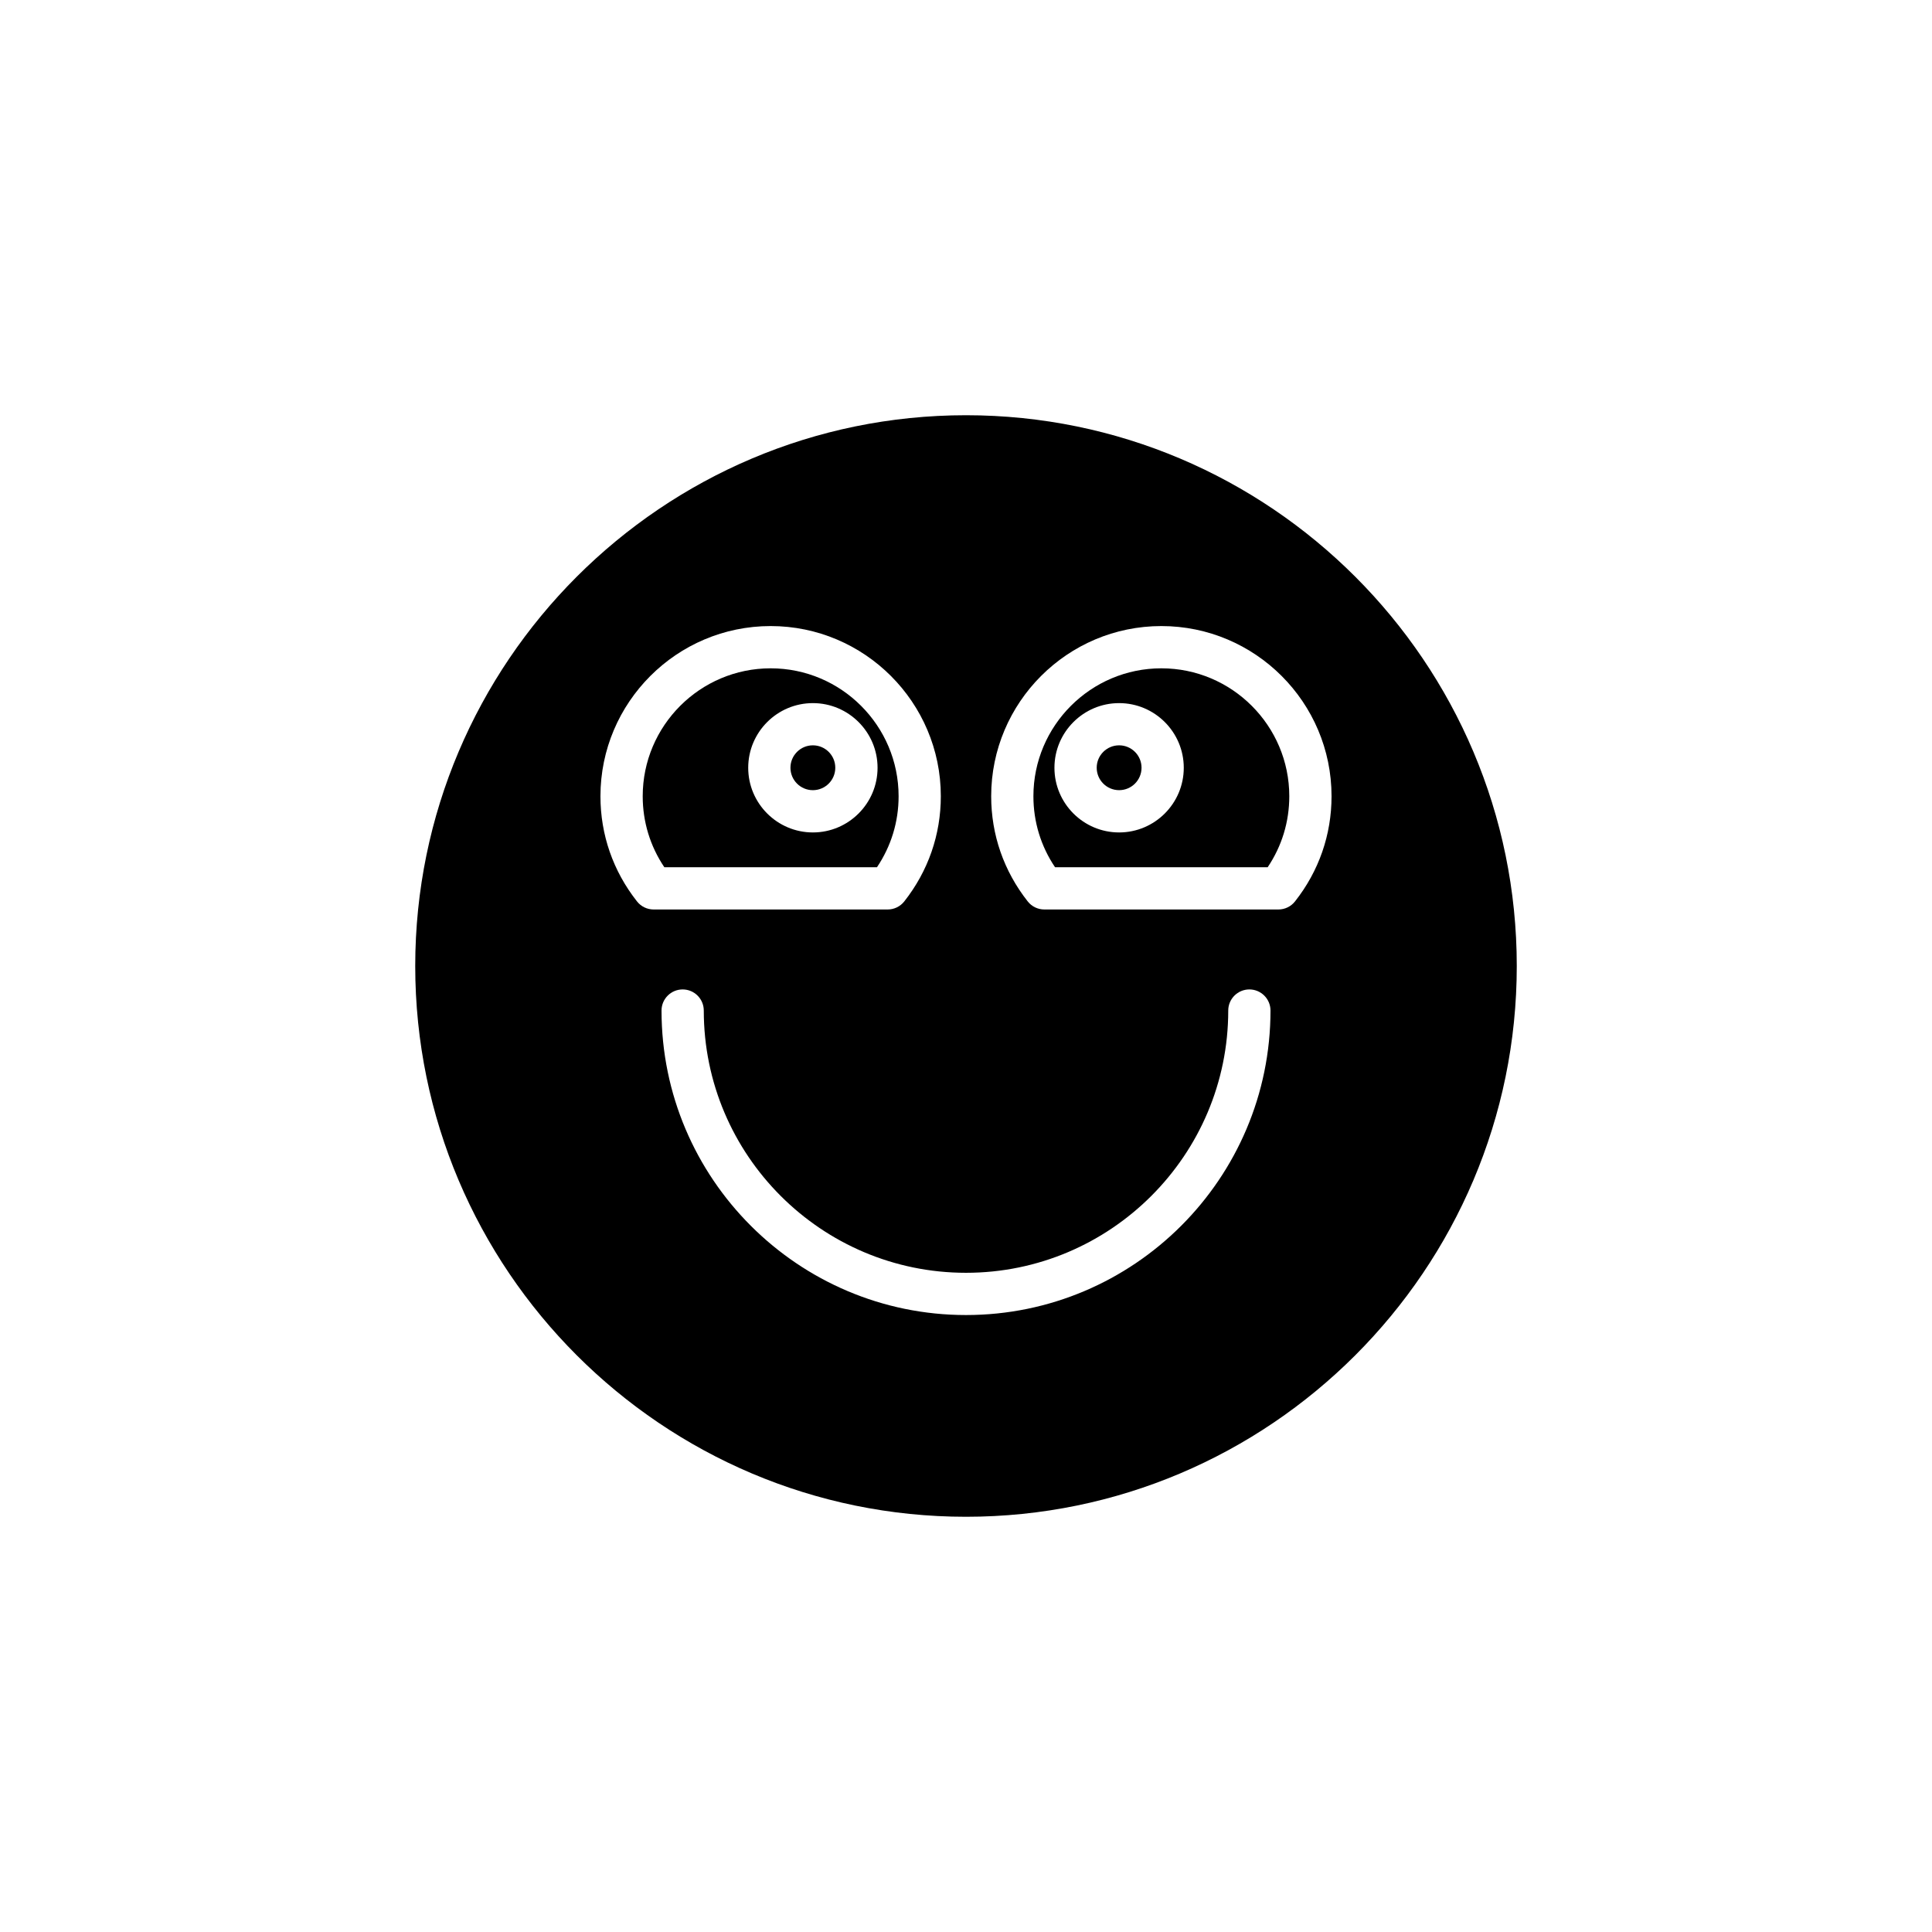 <?xml version="1.0" encoding="UTF-8"?>
<!-- Uploaded to: SVG Repo, www.svgrepo.com, Generator: SVG Repo Mixer Tools -->
<svg fill="#000000" width="800px" height="800px" version="1.1" viewBox="144 144 512 512" xmlns="http://www.w3.org/2000/svg">
 <g>
  <path d="m348.23 321.11c-18.695 0-33.906 15.207-33.906 33.902 0 6.777 1.973 13.23 5.731 18.812h56.352c3.754-5.582 5.731-12.035 5.731-18.812-0.004-18.695-15.211-33.902-33.906-33.902zm11.195 43.496c-9.449 0-17.141-7.688-17.141-17.137s7.688-17.137 17.141-17.137c9.449 0 17.137 7.688 17.137 17.137 0 9.445-7.688 17.137-17.137 17.137z"/>
  <path d="m446.52 347.46c0 3.281-2.66 5.941-5.941 5.941s-5.941-2.66-5.941-5.941 2.66-5.941 5.941-5.941 5.941 2.66 5.941 5.941"/>
  <path d="m365.36 347.46c0 3.281-2.66 5.945-5.941 5.945s-5.941-2.664-5.941-5.945 2.66-5.941 5.941-5.941 5.941 2.66 5.941 5.941"/>
  <path d="m451.77 321.11c-18.695 0-33.906 15.207-33.906 33.902 0 6.777 1.973 13.23 5.731 18.812h56.352c3.758-5.582 5.727-12.035 5.727-18.812 0-18.695-15.211-33.902-33.902-33.902zm-11.195 43.496c-9.449 0-17.137-7.688-17.137-17.137s7.688-17.137 17.137-17.137 17.137 7.688 17.137 17.137c0 9.445-7.688 17.137-17.137 17.137z"/>
  <path d="m400 254.04c-80.484 0-145.96 65.477-145.96 145.96 0 80.484 65.477 145.96 145.96 145.96 80.48 0 145.96-65.477 145.96-145.96s-65.477-145.96-145.96-145.96zm-87.184 128.85c-6.34-8.039-9.691-17.68-9.691-27.879 0-24.867 20.23-45.098 45.102-45.098 24.867 0 45.102 20.23 45.102 45.098 0 10.199-3.352 19.84-9.691 27.879-1.059 1.348-2.68 2.133-4.394 2.133h-62.031c-1.715 0-3.336-0.785-4.394-2.133zm87.184 109.61c-44.492 0-80.688-36.199-80.688-80.691 0-3.09 2.508-5.598 5.598-5.598s5.598 2.508 5.598 5.598c0 38.32 31.176 69.496 69.492 69.496 38.32 0 69.496-31.176 69.496-69.496 0-3.09 2.508-5.598 5.598-5.598s5.598 2.508 5.598 5.598c0 44.496-36.199 80.691-80.691 80.691zm87.184-109.61c-1.059 1.348-2.68 2.133-4.394 2.133h-62.035c-1.715 0-3.336-0.785-4.394-2.133-6.34-8.043-9.688-17.68-9.688-27.879 0-24.867 20.23-45.098 45.102-45.098 24.867 0 45.098 20.23 45.098 45.098 0 10.203-3.348 19.844-9.688 27.879z"/>
 </g>
</svg>